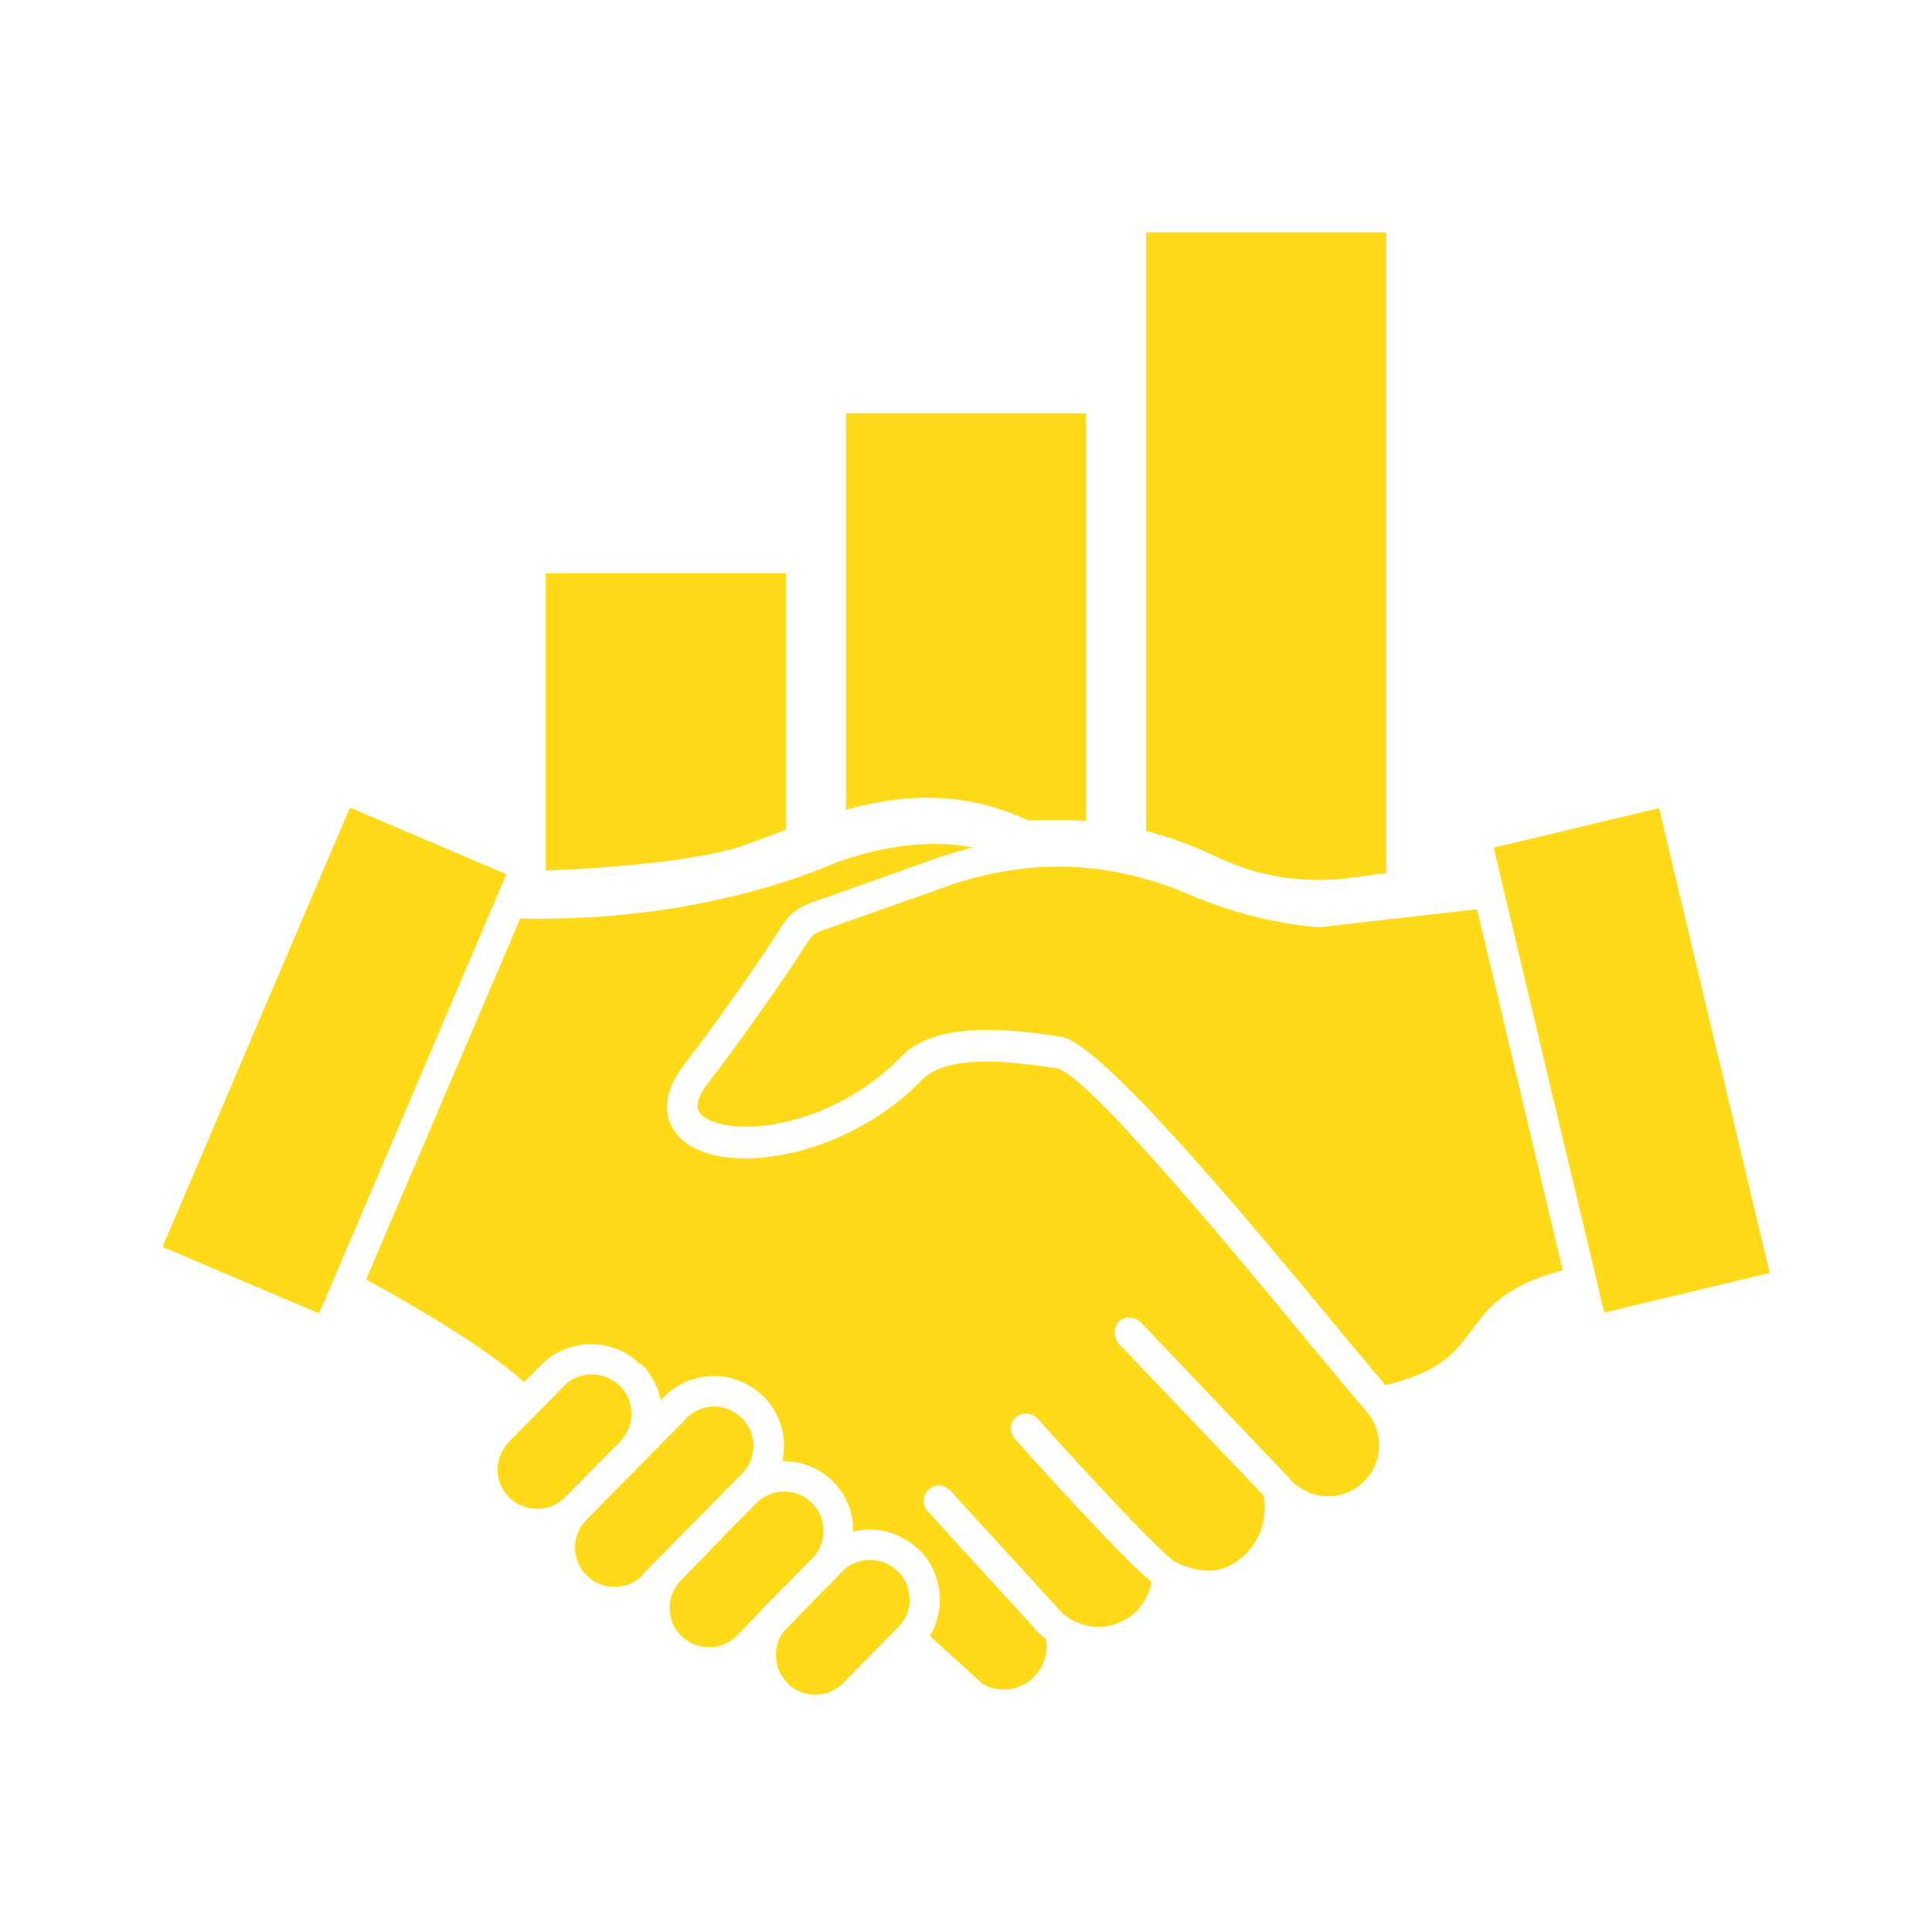 <?xml version="1.0" encoding="UTF-8"?>
<svg id="Layer_1" data-name="Layer 1" xmlns="http://www.w3.org/2000/svg" viewBox="0 0 80 80">
  <defs>
    <style>
      .cls-1 {
        fill: #ffda19;
        fill-rule: evenodd;
        stroke-width: 0px;
      }
    </style>
  </defs>
  <polygon class="cls-1" points="73.28 52.71 68.7 33.46 61.85 35.1 64.03 44.29 64.03 44.3 66.09 52.92 66.24 53.55 66.23 53.55 66.43 54.35 73.28 52.71"/>
  <path class="cls-1" d="m39.59,36.58,25.12,16.02l-2.68-11.3v-.02s-.87-3.63-.87-3.63l-6.5.74h-.13c-.82-.07-1.63-.21-2.43-.4-.79-.19-1.59-.44-2.38-.76h-.04c-1.67-.77-3.34-1.21-5.03-1.32-1.68-.11-3.37.12-5.07.66l-4.24,1.5c-.32.11-.49.17-.63.22-.61.22-.89.31-1.03.42-.12.1-.23.29-.46.63-.14.24-.33.53-.66,1.01-.67.98-1.27,1.82-1.79,2.55-.55.76-1.03,1.4-1.42,1.9-.41.51-.52.9-.44,1.16.06.16.22.31.46.42.32.15.75.24,1.25.27,1.9.08,4.65-.79,6.68-2.88.78-.82,2.02-1.09,3.31-1.12,1.2-.03,2.42.14,3.32.28,1.68.24,7.84,7.69,11.51,12.12.79.95,1.46,1.76,1.93,2.31,2.3-.56,2.9-1.39,3.51-2.2.7-.96,1.4-1.92,3.83-2.56h0Z"/>
  <path class="cls-1" d="m37.66,66.21c0-.42-.16-.84-.48-1.15h-.02c-.31-.32-.74-.47-1.14-.47-.42,0-.84.16-1.15.49l-1.45,1.48-.98,1.01c-.22.29-.32.64-.31.98,0,.42.16.84.49,1.15v.02c.33.31.74.46,1.15.45.42,0,.84-.16,1.15-.48l2.28-2.32.02-.02c.31-.32.46-.73.45-1.14h0Z"/>
  <path class="cls-1" d="m31.7,66.49l2-2.03c.27-.3.4-.69.4-1.08,0-.42-.16-.84-.48-1.15h-.01.01c-.32-.31-.74-.47-1.16-.47-.38,0-.76.14-1.07.41l-.57.57-2.62,2.69c-.31.32-.48.74-.47,1.17,0,.41.16.83.48,1.14h.01c.31.31.74.48,1.15.47.42,0,.84-.16,1.14-.48h0s1-1.03,1-1.03c.06-.07.12-.14.18-.2l.02-.02Z"/>
  <path class="cls-1" d="m26.61,65.2l3.78-3.84h0s0,0,0,0l.34-.34c.31-.31.47-.74.47-1.16,0-.41-.17-.84-.48-1.15h-.02c-.31-.31-.73-.47-1.14-.47-.42,0-.84.17-1.15.49v.02s-4.13,4.18-4.13,4.18c-.31.32-.47.75-.47,1.16.01.42.17.84.49,1.15h.02v.02c.31.31.73.45,1.14.45s.84-.16,1.15-.49h.01Z"/>
  <path class="cls-1" d="m26.14,58.53-2.73,3.46l2.27-2.3c.31-.32.47-.74.47-1.16s-.16-.84-.49-1.15c-.31-.31-.74-.48-1.16-.47-.42,0-.84.16-1.15.48l-2.27,2.31-.02.02c-.3.31-.46.73-.46,1.14.01.42.17.84.49,1.15h.02v.02c.31.3.73.45,1.14.45s.84-.16,1.15-.48h.01s0-.01,0-.01Z"/>
  <path class="cls-1" d="m26.55,56.47c.43.43.7.96.81,1.52l.15-.16h0c.56-.56,1.29-.85,2.03-.85.75-.01,1.48.27,2.05.83h.02c.56.58.85,1.3.85,2.04,0,.22-.02.44-.07.65h.04c.74,0,1.48.28,2.05.83h0c.57.57.85,1.3.85,2.05v.04c.22-.05.44-.08.67-.08.74,0,1.48.27,2.05.84h.02c.56.56.84,1.3.85,2.04,0,.53-.13,1.06-.42,1.52l2.19,1.99c.3.17.64.24.97.23.35-.02.7-.14.99-.37.29-.23.49-.53.6-.86.09-.27.12-.57.06-.86-.21-.16-.4-.34-.56-.55l-4.37-4.78c-.45-.56.3-1.4.94-.85l4.37,4.78.04.04c.32.42.76.68,1.25.8.49.11,1.01.06,1.47-.17.23-.11.43-.25.6-.41.17-.18.31-.38.43-.6.05-.1.09-.21.13-.31.03-.11.05-.22.07-.32-.42-.35-1.02-.93-1.66-1.6-1.49-1.54-3.35-3.59-4.03-4.36-.44-.68.31-1.32.94-.84.68.77,2.53,2.81,3.99,4.32.85.87,1.56,1.56,1.77,1.67.48.23.95.36,1.4.35.4-.02.79-.14,1.16-.41.45-.32.78-.76.96-1.27.16-.45.21-.95.11-1.44-2-2.1-4.01-4.2-6.01-6.3-.47-.67.24-1.44.92-.87l6.13,6.43.02.03c.38.44.9.69,1.43.74.54.05,1.09-.11,1.53-.48.45-.37.7-.88.76-1.42.05-.54-.1-1.09-.46-1.54h0c-.51-.59-1.27-1.5-2.19-2.61-3.54-4.29-9.51-11.5-10.71-11.67-.86-.12-2.03-.3-3.11-.27-.99.02-1.91.21-2.43.73-2.3,2.38-5.46,3.37-7.63,3.27-.68-.03-1.28-.16-1.75-.39-.55-.26-.93-.66-1.11-1.17-.22-.66-.05-1.45.63-2.33.42-.54.89-1.17,1.4-1.88.54-.75,1.13-1.59,1.77-2.53.25-.36.46-.7.63-.96.29-.46.45-.71.73-.93.32-.26.67-.38,1.42-.64.22-.07.47-.16.63-.22l4.22-1.5h.02c.37-.12.75-.23,1.13-.32-.45-.09-.91-.13-1.38-.14-1.31-.04-2.72.22-4.25.75-1.99.86-4.22,1.46-6.44,1.85-2.3.39-4.62.54-6.68.48l-6.38,14.95c1.44.79,2.91,1.65,4.18,2.48.94.62,1.76,1.23,2.37,1.77l.7-.71c.56-.57,1.3-.85,2.04-.86.75,0,1.49.27,2.06.83h0Z"/>
  <path class="cls-1" d="m13.31,54.17l7.66-17.97-6.48-2.76-7.76,18.19,6.42,2.73c.06.03.07,0,.13-.14l.03-.06Z"/>
  <g>
    <path class="cls-1" d="m30.73,35.03c.47-.16.96-.35,1.47-.54.11-.04.23-.09.34-.13v-10.62h-9.94v12.31c2.23-.09,6.15-.36,8.13-1.02Z"/>
    <path class="cls-1" d="m42.6,33.97c.1,0,.21,0,.33,0,.57-.01,1.25-.03,2.04.03v-16.89h-9.94v16.42c2.23-.62,4.77-.85,7.57.45Z"/>
    <path class="cls-1" d="m50.33,35.46c2.75,1.32,5.08.97,6.2.81.17-.02.31-.04.42-.06l.45-.05V9.62h-9.94v24.79c.87.23,1.82.55,2.87,1.05Z"/>
  </g>
</svg>